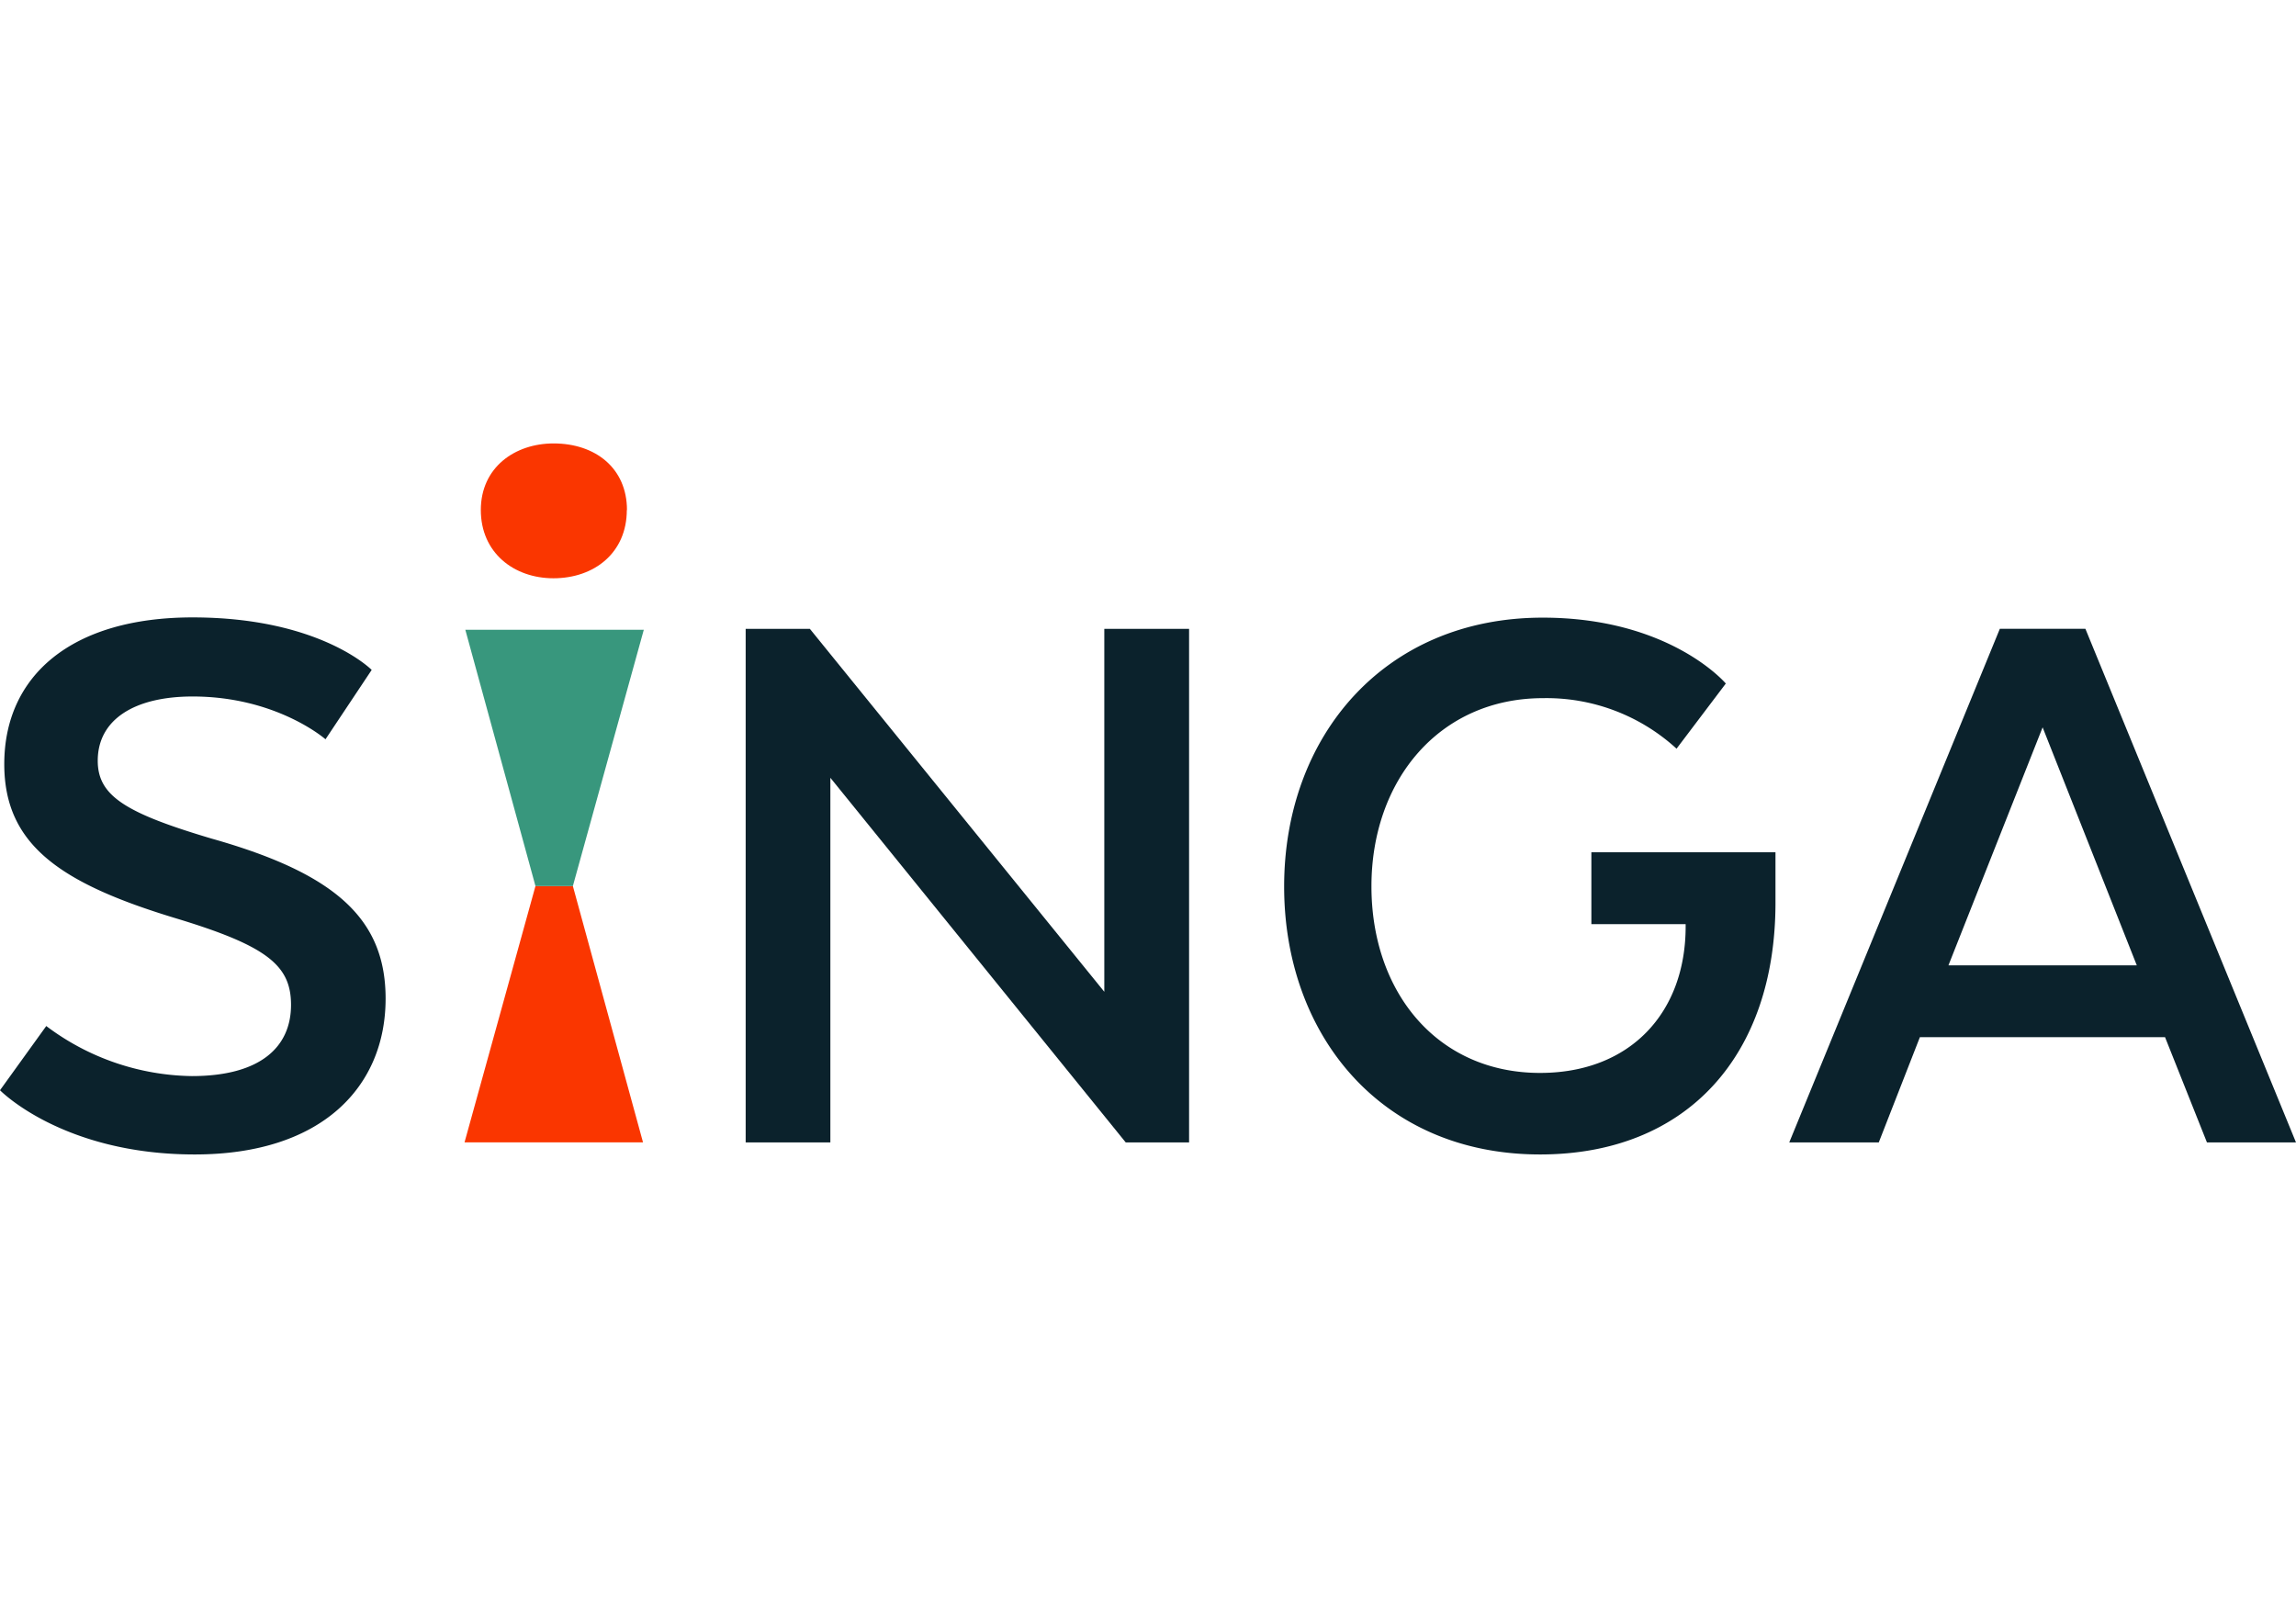 <svg xmlns="http://www.w3.org/2000/svg" width="129.19" viewBox="0 0 290.33 89.91" class="transform origin-left scale-75 lg:scale-100"><title>Logo Singa</title><path fill="#fa3600" d="M79.26,8.42c0,5.4-4.1,8.63-9.28,8.63-5,0-9.18-3.23-9.18-8.63S65.12,0,70,0c5.29,0,9.28,3.13,9.28,8.42"/><polygon fill="#fa3600" points="67.71 55.97 72.44 55.97 81.31 88.38 58.74 88.38 67.71 55.97"/><polygon fill="#38977d" points="72.44 55.97 67.71 55.97 58.84 23.56 81.41 23.56 72.44 55.97"/><path fill="#0b222c" d="M5.85,73.67A31.28,31.28,0,0,0,24.25,80C33,80,36.8,76.27,36.8,71c0-5-3-7.47-14.72-11C7.58,55.59.54,50.72.54,40.55.54,29.4,9,22,24.36,22,40.48,22,47,28.64,47,28.64l-5.84,8.77S35,32,24.36,32c-7.37,0-12,2.92-12,8.12,0,4.43,3.46,6.6,14.4,9.85,15.69,4.43,22,10.17,22,20.24,0,11-7.9,19.7-24.14,19.7C7.9,89.91,0,81.79,0,81.79Z"/><polygon fill="#0b222c" points="150.36 88.39 142.35 88.39 105 42.28 105 88.39 94.29 88.39 94.29 23.45 102.41 23.45 139.64 69.34 139.64 23.45 150.36 23.45 150.36 88.39"/><path fill="#0b222c" d="M213.15,60.79H201.23V51.7h23.28v6.38c0,19.27-11.15,31.83-29.77,31.83-20.13,0-32.36-15.16-32.36-33.88,0-19,12.66-34,32.69-34,16.13,0,23.16,8.33,23.16,8.33L212,38.6a24.35,24.35,0,0,0-16.88-6.39C182,32.21,173.42,42.6,173.42,56s8.33,23.6,21.32,23.6c11.37,0,18.41-7.58,18.41-18.52Z"/><path fill="#0b222c" d="M290.33,88.39H279.07l-5.3-13.31h-31l-5.2,13.31H226.25l26.63-64.95H263.7ZM246.38,66H270.2l-11.91-30.1Z"/></svg>